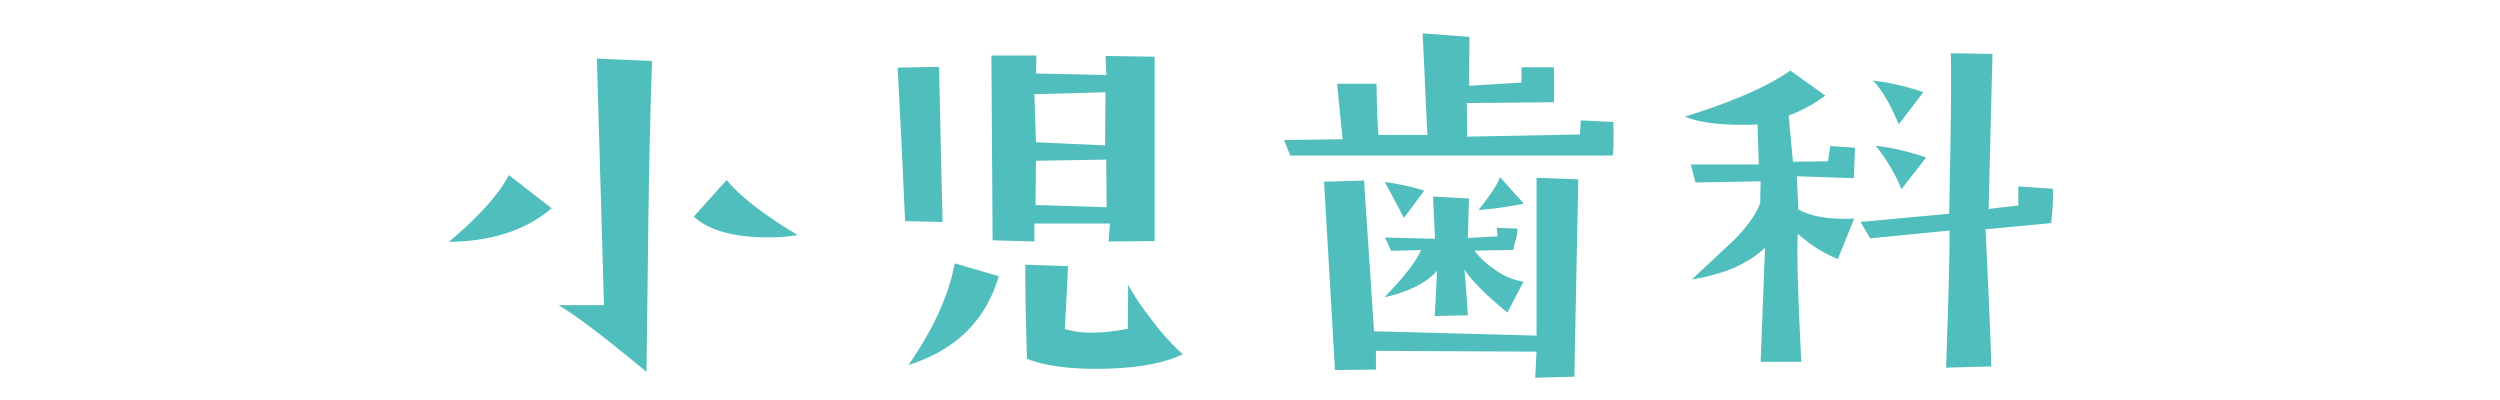 <svg xmlns="http://www.w3.org/2000/svg" viewBox="0 0 500 80"><defs><style>.cls-1{fill:none;}.cls-2{fill:#50bebc;}</style></defs><g id="レイヤー_2" data-name="レイヤー 2"><g id="contents"><rect class="cls-1" width="500" height="80"/><path class="cls-2" d="M110.32,41.65q-7.66,6.57-20.55,6.72,9-7.57,12-13.36ZM130.4,12.2q-.56,16.63-.78,36.33l-.32,25.86q-12-10-17.57-13.36h9.06l-1.41-49.3ZM159.54,47a32.17,32.17,0,0,1-5.94.47q-10.31,0-14.84-4.15L145.32,36Q149.61,41.11,159.54,47Z"/><path class="cls-2" d="M188.52,44.39l-7.5-.16q-.71-15.85-1.49-30.7l8.29-.16Q188,22.91,188.52,44.39Zm11.25,10.86q-4,13.35-18.05,17.73,7.5-10.86,9.22-20.31Zm31.17-43.91V48.22l-9.22.07L222,44.7H206.88v3.59l-8.36-.23-.24-36.95h9l-.08,3.59,14.06.31-.15-3.82Zm5.63,59.53q-6.18,2.89-17.35,2.89-8.82,0-13.83-2-.39-13-.31-18.83l8.52.31q-.24,5.25-.63,12.58a19.6,19.6,0,0,0,5.47.71,36.79,36.79,0,0,0,7.11-.79l.08-8.82a42.27,42.27,0,0,0,4.06,6.17A50.28,50.28,0,0,0,236.57,70.87ZM221.1,18.45l-14.22.39.31,9.61,13.83.63Zm.23,23-.08-9.53-14.06.23L207.11,41Z"/><path class="cls-2" d="M322.66,24.39a57.49,57.49,0,0,1-.08,6.72H258.05L256.8,28l11.72-.15-1.1-11.1h7.89q.07,6.65.39,10.24h9.77l-.94-20.32,9.38.71c-.06,3.33-.08,6.59-.08,9.76l10.47-.62V13.45h6.48c.05,3.49.05,5.84,0,7l-17.42.16.08,6.72L316,26.89l.15-2.81Zm-7,11.48-.79,39.46-7.81.23.24-5.23-32.11-.16v3.75L267,74l-2.19-37.66,8-.23,2,30.15,32.5.86V35.56ZM304.69,56.34l-3.21,6.17q-6.17-5-8.59-8.59.24,2.58.7,9.14l-6.64.16.47-9.07q-3.12,3.6-10.54,5.32,5.92-6.11,7.34-9.46l-6,.16L277,47.51l10,.24-.39-8.44,7.19.39-.23,7.89,5.93-.31-.15-1.72,4.14.16a9.1,9.1,0,0,1-.31,2.26,7.22,7.22,0,0,0-.47,2l-7.82.15a15.32,15.32,0,0,0,3.83,3.6A13.3,13.3,0,0,0,304.69,56.34Zm-19.85-18.2-4.06,5.47c-.42-.89-1.69-3.28-3.83-7.19A42,42,0,0,1,284.84,38.14Zm19.93,2.58A68.68,68.68,0,0,1,295.7,42q3.6-4.53,4.3-6.57Z"/><path class="cls-2" d="M371,29.54l-.23,6.1-11.41-.39.31,6.64q3.36,1.88,9.3,1.87c.68,0,1.3,0,1.88-.07l-3.29,8.12a27.21,27.21,0,0,1-8-5.08q-.32,5.4.7,25.63h-8.13L353,49.54q-5.09,4.86-14.61,6.33l8.36-7.81q4.21-4.29,5.31-7.5c0-1.2,0-2.63.08-4.3l-13.05.24-.94-3.6h13.6l-.24-8q-9.76.39-14.53-1.57,14.3-4.44,21.09-9.21l7,5a29.63,29.63,0,0,1-7.34,4l.86,9.22,7-.08.47-3.05Zm39.61,8.21a48.5,48.5,0,0,1-.39,6.87l-13.12,1.25q1,20.4,1.17,27.42l-9.06.24q.76-21.09.7-27.42l-15.86,1.56-1.95-3.28,17.73-1.64q.39-18.67.39-26.72c0-2.66,0-4.45-.08-5.39l8.36.15-.78,31,5.94-.7V37.28Zm-25.94-19.3-4.92,6.41q-2.5-6-5.15-8.75A47.12,47.12,0,0,1,384.68,18.45Zm.55,13.05-4.92,6.33a35.21,35.21,0,0,0-5.16-8.68A47.63,47.63,0,0,1,385.23,31.5Z"/></g></g></svg>
